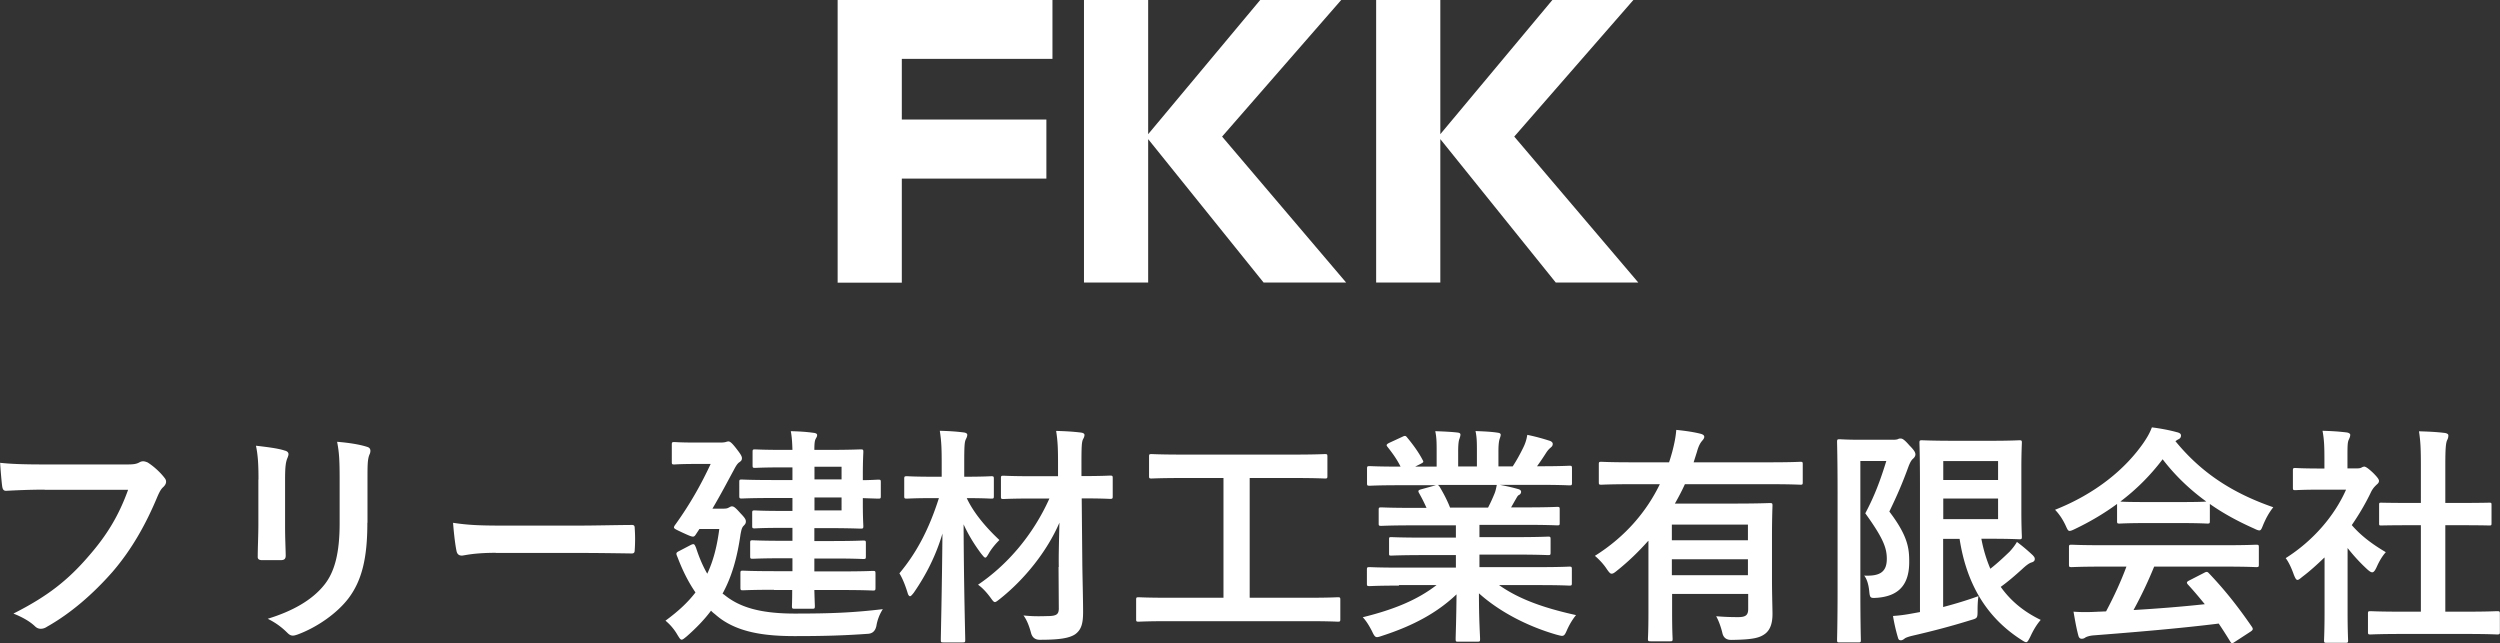 <svg id="_レイヤー_2" xmlns="http://www.w3.org/2000/svg" viewBox="0 0 197.49 50.81"><rect x="0" y="0" width="197.49" height="50.81" fill="#333333" stroke="none"/><defs><style>.cls-1{fill:#fff}</style></defs><g id="_メイン"><path class="cls-1" d="M3.53 38.68c-1.19 0-2.23.05-3.01.09-.24.02-.31-.11-.35-.37-.05-.37-.13-1.32-.16-1.84.82.09 1.79.13 3.51.13h6.52c.55 0 .75-.04 1-.18.09-.05.18-.07.27-.07.11 0 .22.04.35.09.49.31.99.77 1.33 1.21.09.11.13.2.13.31 0 .16-.09.31-.26.46-.16.16-.26.35-.42.71-.9 2.16-2.01 4.16-3.54 5.94-1.57 1.79-3.34 3.31-5.19 4.35-.16.11-.33.16-.49.16-.15 0-.31-.05-.46-.2-.42-.4-1.02-.73-1.7-1 2.67-1.35 4.29-2.61 5.97-4.57 1.42-1.63 2.36-3.18 3.09-5.21H3.53ZM20.42 37.88c0-1.26-.05-1.95-.2-2.67.77.09 1.73.2 2.26.38.22.05.31.16.31.29 0 .09-.04.18-.07.27-.16.35-.2.8-.2 1.74v3.69c0 .95.04 1.66.05 2.3 0 .27-.11.37-.4.37h-1.46c-.26 0-.37-.09-.35-.31 0-.64.05-1.7.05-2.48v-3.58Zm8.6 3.42c0 2.7-.4 4.51-1.48 5.95-.9 1.19-2.48 2.3-4.02 2.87-.15.05-.27.09-.38.09-.15 0-.27-.05-.44-.22-.44-.44-.91-.79-1.55-1.11 1.95-.6 3.49-1.46 4.46-2.67.84-1.04 1.22-2.56 1.22-4.88v-3.45c0-1.57-.04-2.16-.2-2.98.88.07 1.75.2 2.37.4.18.05.26.16.26.31 0 .09-.02.2-.07.29-.16.38-.16.86-.16 1.99v3.4ZM39.17 43.67c-1.81 0-2.5.22-2.69.22-.22 0-.37-.11-.42-.38-.09-.42-.2-1.28-.27-2.21 1.19.18 2.1.22 3.94.22h5.88c1.39 0 2.79-.04 4.2-.05.27-.02.33.04.33.26.04.55.04 1.17 0 1.72 0 .22-.07.29-.33.27-1.37-.02-2.72-.04-4.07-.04h-6.58ZM57.16 46.94c1.19 1 2.81 1.53 5.64 1.53s4.6-.07 6.94-.35a3.5 3.5 0 0 0-.51 1.33q-.13.6-.69.62c-1.83.13-3.4.18-5.75.18s-4.64-.27-6.25-1.68c-.13-.11-.26-.2-.37-.33-.53.71-1.17 1.37-1.92 2.03-.2.16-.31.26-.4.26-.11 0-.18-.13-.33-.37-.27-.47-.6-.84-.95-1.13.97-.71 1.75-1.42 2.37-2.23-.53-.77-1-1.68-1.42-2.79-.13-.29-.13-.35.11-.47l.9-.47c.31-.16.33-.09.46.22.26.8.55 1.46.88 2.03.46-.97.77-2.12.95-3.53h-1.57l-.29.44c-.07.11-.13.16-.22.16-.13 0-.33-.09-.77-.29-.55-.26-.73-.33-.73-.44 0-.05.04-.13.11-.22 1.21-1.68 2.08-3.27 2.79-4.79h-1.21c-1.19 0-1.55.04-1.66.04-.18 0-.2-.02-.2-.2v-1.35c0-.2.02-.22.2-.22.11 0 .48.04 1.66.04h1.99c.18 0 .33-.02.4-.04s.15-.05.22-.05c.11 0 .24.07.6.53.31.4.47.62.47.79s-.07.22-.18.31c-.2.11-.35.42-.49.68-.42.77-.97 1.83-1.66 3h.88c.18 0 .31-.02.42-.09.11-.05.15-.09.24-.09.15 0 .29.11.66.53.37.38.44.51.44.66s-.05.22-.2.37c-.13.15-.16.35-.22.64-.26 1.84-.69 3.36-1.42 4.69l.09.07Zm3.98-.35c-1.73 0-2.34.04-2.45.04-.18 0-.2-.02-.2-.22V45.3c0-.2.02-.22.2-.22.11 0 .71.04 2.45.04h1.46V44.1h-.8c-1.64 0-2.23.04-2.34.04-.18 0-.2-.02-.2-.2v-1.06c0-.18.02-.2.2-.2.11 0 .69.04 2.34.04h.8V41.7h-.99c-1.42 0-1.88.04-1.99.04-.18 0-.2-.02-.2-.2v-1.02c0-.18.02-.2.2-.2.11 0 .57.04 1.99.04h.99v-1.02h-1.64c-1.68 0-2.25.04-2.36.04-.18 0-.2-.02-.2-.22v-1.08c0-.18.02-.2.2-.2.11 0 .68.04 2.36.04h1.64v-1h-.68c-1.63 0-2.16.04-2.27.04-.18 0-.2-.02-.2-.2V35.7c0-.18.02-.2.2-.2.11 0 .64.04 2.27.04h.68c-.02-.64-.05-1.06-.13-1.48.69.02 1.19.05 1.79.13.18.02.29.07.29.18s-.05.18-.11.29c-.07.13-.11.31-.11.88h1.06c1.68 0 2.48-.04 2.59-.04.2 0 .22.02.22.2 0 .11-.04.66-.04 1.81v.42c.57 0 1.13-.04 1.22-.04.18 0 .2.02.2.2v1.1c0 .18-.02.2-.2.2-.09 0-.66-.02-1.22-.04v.44c0 1.15.04 1.68.04 1.77 0 .18-.02.2-.22.2-.11 0-.91-.04-2.59-.04h-1.06v1.02h1.53c1.64 0 2.21-.04 2.32-.04.2 0 .22.02.22.2v1.06c0 .18-.02.2-.22.2-.11 0-.68-.04-2.32-.04h-1.53v1.02h2.16c1.75 0 2.36-.04 2.47-.04.18 0 .2.02.2.22v1.11c0 .2-.02.22-.2.22-.11 0-.71-.04-2.47-.04h-2.16c.02.8.04 1.19.04 1.26 0 .2-.02.22-.2.22h-1.39c-.2 0-.22-.02-.22-.22 0-.04.02-.46.02-1.26h-1.44Zm3.2-9.72v1h2.14v-1h-2.14Zm2.14 2.43h-2.14v1.02h2.14V39.3ZM78.51 39.19c0 .18-.02.2-.2.2-.11 0-.58-.04-1.94-.04.55 1.19 1.57 2.37 2.58 3.31-.27.27-.6.64-.84 1.06-.13.22-.2.33-.27.33-.09 0-.16-.11-.33-.31-.6-.8-1.06-1.59-1.39-2.32.02 4.97.13 8.75.13 9.13 0 .18-.02.2-.2.2h-1.53c-.18 0-.2-.02-.2-.2 0-.38.09-3.93.13-8.4-.51 1.72-1.28 3.25-2.27 4.68-.13.16-.22.27-.29.27s-.15-.09-.2-.29c-.18-.58-.4-1.13-.64-1.52 1.33-1.59 2.32-3.43 3.12-5.94h-.53c-1.42 0-1.88.04-1.99.04-.2 0-.22-.02-.22-.2v-1.35c0-.2.02-.22.22-.22.11 0 .57.04 1.99.04h.75v-1.04c0-1.19-.02-1.75-.15-2.59.69.02 1.24.05 1.88.13.18.02.29.09.29.18 0 .16-.07.27-.13.4-.09.22-.11.6-.11 1.84v1.08h.13c1.42 0 1.9-.04 2.01-.04.18 0 .2.02.2.22v1.35Zm5.13 5.61c-.02-.86.02-2.12.05-3.51-.97 2.25-2.74 4.47-4.71 6.03-.2.16-.31.24-.38.24-.11 0-.18-.11-.37-.37-.31-.42-.64-.77-.97-1 2.25-1.52 4.31-3.85 5.64-6.81h-1.33c-1.63 0-2.19.04-2.3.04-.18 0-.2-.02-.2-.2v-1.44c0-.18.02-.2.2-.2.11 0 .68.04 2.3.04h2.01v-1c0-1.17-.02-1.75-.15-2.58.68.02 1.3.05 1.95.13.18.02.29.09.29.18 0 .16-.07.26-.13.38-.09.22-.11.6-.11 1.84v1.04c1.61 0 2.16-.04 2.25-.04.2 0 .22.02.22.2v1.44c0 .18-.02.2-.22.2-.09 0-.64-.04-2.23-.04l.05 5.33c.02 1.28.06 2.72.06 3.63s-.13 1.41-.62 1.77c-.48.33-1.33.44-2.76.44q-.58.02-.73-.53c-.16-.6-.35-1.06-.6-1.39.68.07 1.19.07 1.84.05.79 0 .97-.13.95-.69l-.02-3.2ZM92.25 49.07c-1.63 0-2.19.04-2.3.04-.18 0-.2-.02-.2-.2v-1.53c0-.18.02-.2.2-.2.11 0 .68.04 2.3.04h4.4v-9.46h-3.21c-1.77 0-2.36.04-2.47.04-.18 0-.2-.02-.2-.2v-1.53c0-.18.02-.2.2-.2.11 0 .69.04 2.47.04h8.77c1.75 0 2.34-.04 2.45-.04.18 0 .2.02.2.2v1.53c0 .18-.02.2-.2.2-.11 0-.69-.04-2.45-.04h-3.49v9.46h4.66c1.63 0 2.19-.04 2.3-.04.18 0 .2.02.2.2v1.53c0 .18-.02.2-.2.2-.11 0-.68-.04-2.3-.04H92.26ZM110.5 46.26c-1.64 0-2.19.04-2.3.04-.2 0-.22-.02-.22-.2v-1.08c0-.2.02-.22.22-.22.11 0 .66.04 2.3.04h4.51v-.99h-2.58c-1.77 0-2.41.04-2.52.04-.18 0-.18-.02-.18-.2v-1.04c0-.2 0-.22.18-.22.11 0 .75.04 2.52.04h2.58v-.97h-3.43c-1.75 0-2.34.04-2.45.04-.2 0-.22-.02-.22-.18v-1.08c0-.18.02-.2.22-.2.11 0 .69.04 2.45.04h1.11c-.2-.44-.38-.8-.58-1.15-.09-.16-.11-.24.13-.31l1.19-.33h-2.92c-1.64 0-2.19.04-2.3.04-.2 0-.22-.02-.22-.2v-1.13c0-.2.02-.22.22-.22.11 0 .66.04 2.3.04h.13c-.29-.58-.62-1.04-1.04-1.57-.11-.13-.07-.2.15-.31l1.06-.49c.18-.09.24-.07.35.07.44.53.9 1.15 1.22 1.77.09.16.09.18-.15.31l-.44.22h1.7v-1.21c0-.64 0-1.08-.11-1.59.57.02 1.28.05 1.77.11.15.02.22.07.22.16 0 .11-.04.2-.07.31-.06.13-.11.4-.11 1v1.21h1.48v-1.19c0-.66 0-1.1-.11-1.61.55.02 1.26.05 1.75.13.16.02.24.07.24.16s-.04.2-.07.29c-.05.13-.11.4-.11 1v1.21h1.13c.33-.51.58-.97.84-1.5.13-.27.24-.55.31-.99.64.13 1.28.31 1.77.47.16.05.24.15.24.24 0 .15-.07.22-.18.31-.13.11-.22.22-.31.35-.24.38-.49.75-.75 1.11h.26c1.64 0 2.19-.04 2.3-.04.18 0 .2.02.2.22v1.13c0 .18-.02.2-.2.2-.11 0-.66-.04-2.3-.04h-3.2c.48.09.9.18 1.44.33.15.04.24.11.24.22 0 .13-.09.22-.2.27-.09.05-.18.26-.26.38l-.33.58h1.19c1.75 0 2.34-.04 2.45-.04.18 0 .2.02.2.2v1.08c0 .16-.02.18-.2.18-.11 0-.69-.04-2.45-.04h-3.69v.97h2.9c1.79 0 2.41-.04 2.52-.04.18 0 .2.02.2.22v1.04c0 .18-.02.2-.2.2-.11 0-.73-.04-2.52-.04h-2.9v.99h4.8c1.64 0 2.19-.04 2.3-.04.18 0 .2.02.2.22v1.08c0 .18-.02.2-.2.2-.11 0-.66-.04-2.3-.04h-3.25c1.53 1.08 3.45 1.79 6.08 2.37-.24.29-.49.68-.71 1.17-.15.35-.22.47-.4.47-.09 0-.22-.04-.42-.09-2.47-.71-4.64-1.92-6.14-3.27 0 2.17.09 3.31.09 3.62 0 .18-.02.2-.2.2h-1.55c-.16 0-.18-.02-.18-.2 0-.31.05-1.37.07-3.54-1.53 1.46-3.43 2.48-5.86 3.27-.2.07-.33.11-.42.11-.16 0-.24-.13-.4-.47-.24-.47-.49-.86-.73-1.1 2.43-.6 4.29-1.35 5.83-2.54h-2.96Zm7.05-6.16c.16-.31.31-.62.49-1.06.09-.2.13-.38.2-.73h-4.66c.05.02.09.07.15.15.27.46.57 1 .82 1.64h3ZM130.19 42.74c-.75.84-1.57 1.64-2.48 2.36-.18.15-.29.22-.4.22s-.2-.11-.37-.35c-.27-.42-.64-.8-.95-1.06 2.47-1.55 4.11-3.56 5.13-5.66h-2.3c-1.64 0-2.21.04-2.32.04-.18 0-.2-.02-.2-.2v-1.41c0-.18.02-.2.2-.2.11 0 .68.04 2.32.04h3.03c.09-.26.16-.51.24-.79.2-.75.29-1.28.33-1.77.71.07 1.32.16 1.86.29.2.05.35.11.35.26 0 .13-.11.24-.2.35-.13.16-.26.4-.38.84l-.26.82h6.12c1.64 0 2.21-.04 2.32-.04.16 0 .18.02.18.2v1.41c0 .18-.02.2-.18.2-.11 0-.68-.04-2.32-.04h-6.81c-.24.53-.51 1.04-.79 1.53h4.9c1.64 0 2.48-.04 2.59-.04.2 0 .22.02.22.2 0 .11-.04.9-.04 2.43v3.31c0 1.35.04 2.32.04 2.83 0 .69-.16 1.21-.55 1.53-.44.35-.99.49-2.72.51q-.57 0-.69-.55c-.11-.46-.29-.97-.49-1.32.64.05 1.06.07 1.74.07.58 0 .79-.15.79-.64v-1.19h-6.01v1.44c0 1.52.04 2.01.04 2.1 0 .18-.02.2-.2.2h-1.53c-.2 0-.22-.02-.22-.2 0-.09.04-.58.04-2.1v-5.64Zm1.88-1.3v1.24h6.01v-1.24h-6.01Zm6.01 4v-1.26h-6.01v1.26h6.01ZM149.56 34.74c.18 0 .29-.02.37-.05.07-.04.13-.05.2-.05.16 0 .31.09.71.55.4.4.47.57.47.71 0 .11-.07.24-.18.33-.15.13-.24.31-.35.58-.49 1.35-.91 2.32-1.53 3.6 1.5 1.97 1.57 2.96 1.57 3.98 0 1.7-.73 2.68-2.5 2.83-.58.04-.6.04-.66-.53-.05-.53-.2-.99-.4-1.22 1.13.05 1.79-.2 1.79-1.32 0-.84-.26-1.61-1.7-3.6.75-1.41 1.19-2.61 1.66-4.13h-2.05v10.26c0 2.47.04 3.76.04 3.87 0 .18-.02.2-.2.2h-1.48c-.18 0-.2-.02-.2-.2 0-.13.04-1.35.04-3.87v-7.87c0-2.52-.04-3.78-.04-3.89 0-.2.02-.22.2-.22.13 0 .6.04 1.55.04h2.68Zm3.95 13.21c.99-.26 1.94-.55 2.78-.86-.05.33-.07.71-.07 1.15 0 .6-.02.6-.55.75-1.41.44-2.9.84-4.64 1.24-.27.07-.51.15-.58.22-.09.07-.18.13-.29.13s-.18-.04-.22-.18c-.16-.53-.31-1.17-.4-1.74.55-.04.93-.09 1.53-.2l.6-.11V38.19c0-2.05-.04-3.09-.04-3.21 0-.18.02-.2.2-.2.13 0 .86.04 2.36.04h3.23c1.37 0 2.01-.04 2.1-.04.18 0 .2.02.2.2 0 .11-.04.73-.04 2.01v3.38c0 1.32.04 1.92.04 2.03 0 .18-.02.2-.2.2-.09 0-.73-.04-2.1-.04h-.9c.16.86.4 1.64.71 2.37.51-.4.99-.84 1.52-1.35.22-.24.42-.49.58-.77.51.38.93.75 1.26 1.06.11.13.15.18.15.29s-.05.2-.22.26c-.2.05-.44.22-.79.55-.49.44-1.04.93-1.68 1.39.75 1.06 1.77 1.94 3.16 2.61-.31.35-.58.8-.82 1.32-.15.29-.22.44-.33.44-.09 0-.2-.07-.4-.2-2.9-1.86-4.35-4.64-4.86-7.96h-1.3v5.39Zm0-11.53v1.5h4.33v-1.5h-4.33Zm4.33 2.96h-4.33v1.63h4.33v-1.63ZM167.24 39.81c-1.02.75-2.14 1.41-3.31 1.97-.22.11-.35.16-.44.16-.13 0-.18-.13-.33-.46-.22-.46-.48-.86-.82-1.21 3.18-1.26 5.55-3.2 7.01-5.32.31-.46.48-.77.64-1.19.71.09 1.39.22 1.97.38.22.05.33.13.33.26 0 .11-.04.22-.18.29-.11.05-.18.11-.26.16 2.06 2.52 4.53 4.11 7.73 5.22-.35.44-.58.88-.79 1.37-.13.33-.18.46-.31.46-.09 0-.22-.05-.42-.15-1.24-.55-2.43-1.19-3.49-1.94v1.35c0 .18-.02.2-.2.2-.11 0-.6-.04-2.06-.04h-2.81c-1.46 0-1.95.04-2.06.04-.18 0-.2-.02-.2-.2v-1.39Zm-1.17 4.95c-1.72 0-2.3.04-2.41.04-.2 0-.22-.02-.22-.2v-1.37c0-.18.02-.2.22-.2.11 0 .69.04 2.41.04h9.74c1.72 0 2.3-.04 2.41-.04.2 0 .22.02.22.2v1.37c0 .18-.02.2-.22.2-.11 0-.69-.04-2.41-.04h-5.64c-.46 1.13-1 2.28-1.63 3.43 1.9-.11 3.89-.27 5.63-.46-.42-.51-.84-1.02-1.33-1.55-.13-.15-.11-.22.11-.33l1.17-.6c.2-.11.26-.09.38.04 1.24 1.3 2.28 2.61 3.4 4.24.09.15.09.22-.09.35l-1.26.82c-.11.07-.16.11-.22.11s-.09-.04-.15-.13c-.31-.51-.62-.99-.91-1.42-3.03.38-6.76.69-9.86.93-.29.02-.53.09-.66.16-.09.07-.18.11-.31.11s-.22-.09-.26-.26c-.16-.6-.27-1.24-.38-1.88.68.05 1.28.04 1.99 0 .18 0 .38-.02.58-.02.66-1.24 1.19-2.41 1.61-3.54h-1.9Zm6.25-5.1c1.22 0 1.77-.02 1.97-.04-1.31-.95-2.47-2.06-3.45-3.34-.97 1.28-2.08 2.39-3.34 3.34.16.02.68.04 2.01.04h2.81ZM183.61 44.05c-.57.55-1.13 1.06-1.74 1.52-.18.15-.29.24-.38.24-.11 0-.18-.15-.29-.42-.18-.51-.4-.99-.64-1.3 2.14-1.35 3.85-3.32 4.77-5.41h-2.06c-1.39 0-1.83.04-1.94.04-.18 0-.2-.02-.2-.2v-1.35c0-.18.02-.2.2-.2.11 0 .55.04 1.94.04h.35v-.75c0-.97-.02-1.55-.15-2.23.69.02 1.24.05 1.9.13.18.02.29.11.29.18 0 .16-.06.26-.11.38-.11.22-.11.53-.11 1.46V37h.77c.16 0 .26-.02.35-.07a.48.48 0 0 1 .2-.07c.11 0 .29.11.68.47.35.35.49.53.49.66 0 .09-.04.18-.18.29-.16.16-.27.26-.42.53-.44.93-.97 1.83-1.55 2.67.71.82 1.57 1.48 2.69 2.14-.27.29-.53.73-.73 1.19-.13.27-.22.4-.35.4-.09 0-.2-.07-.37-.22-.58-.53-1.11-1.11-1.57-1.7v5.13c0 1.35.04 2.06.04 2.16 0 .18-.02.2-.22.2h-1.46c-.2 0-.22-.02-.22-.2 0-.11.04-.8.04-2.16v-4.37Zm6.1 6.03c-1.74 0-2.34.04-2.45.04-.18 0-.2-.02-.2-.2v-1.44c0-.18.02-.2.2-.2.11 0 .71.04 2.45.04h1.53v-6.83h-.82c-1.63 0-2.19.02-2.3.02-.16 0-.18 0-.18-.18v-1.44c0-.18.02-.18.18-.18.11 0 .68.02 2.3.02h.82v-2.9c0-1.3-.02-1.92-.15-2.76.69.02 1.39.05 2.03.13.16.02.29.09.29.18 0 .15-.02.24-.09.38-.11.22-.15.68-.15 2.01v2.96h1.15c1.63 0 2.19-.02 2.3-.02.18 0 .2 0 .2.18v1.44c0 .18-.02.18-.2.18-.11 0-.68-.02-2.3-.02h-1.15v6.83h1.66c1.73 0 2.32-.04 2.43-.04.2 0 .22.02.22.2v1.44c0 .18-.02.2-.22.2-.11 0-.69-.04-2.43-.04h-5.13ZM83.14 0v4.65h-11.9v4.79h11.42v4.67H71.24v8.22h-5.07V0h16.97ZM99.55 0h6.4l-9.41 10.79 9.8 11.53h-6.52L90.7 10.99v11.33h-5.07V0h5.07v10.6L99.55 0ZM122.63 0h6.4l-9.41 10.79 9.8 11.53h-6.52l-9.12-11.33v11.33h-5.07V0h5.07v10.6L122.63 0Z"/></g></svg>